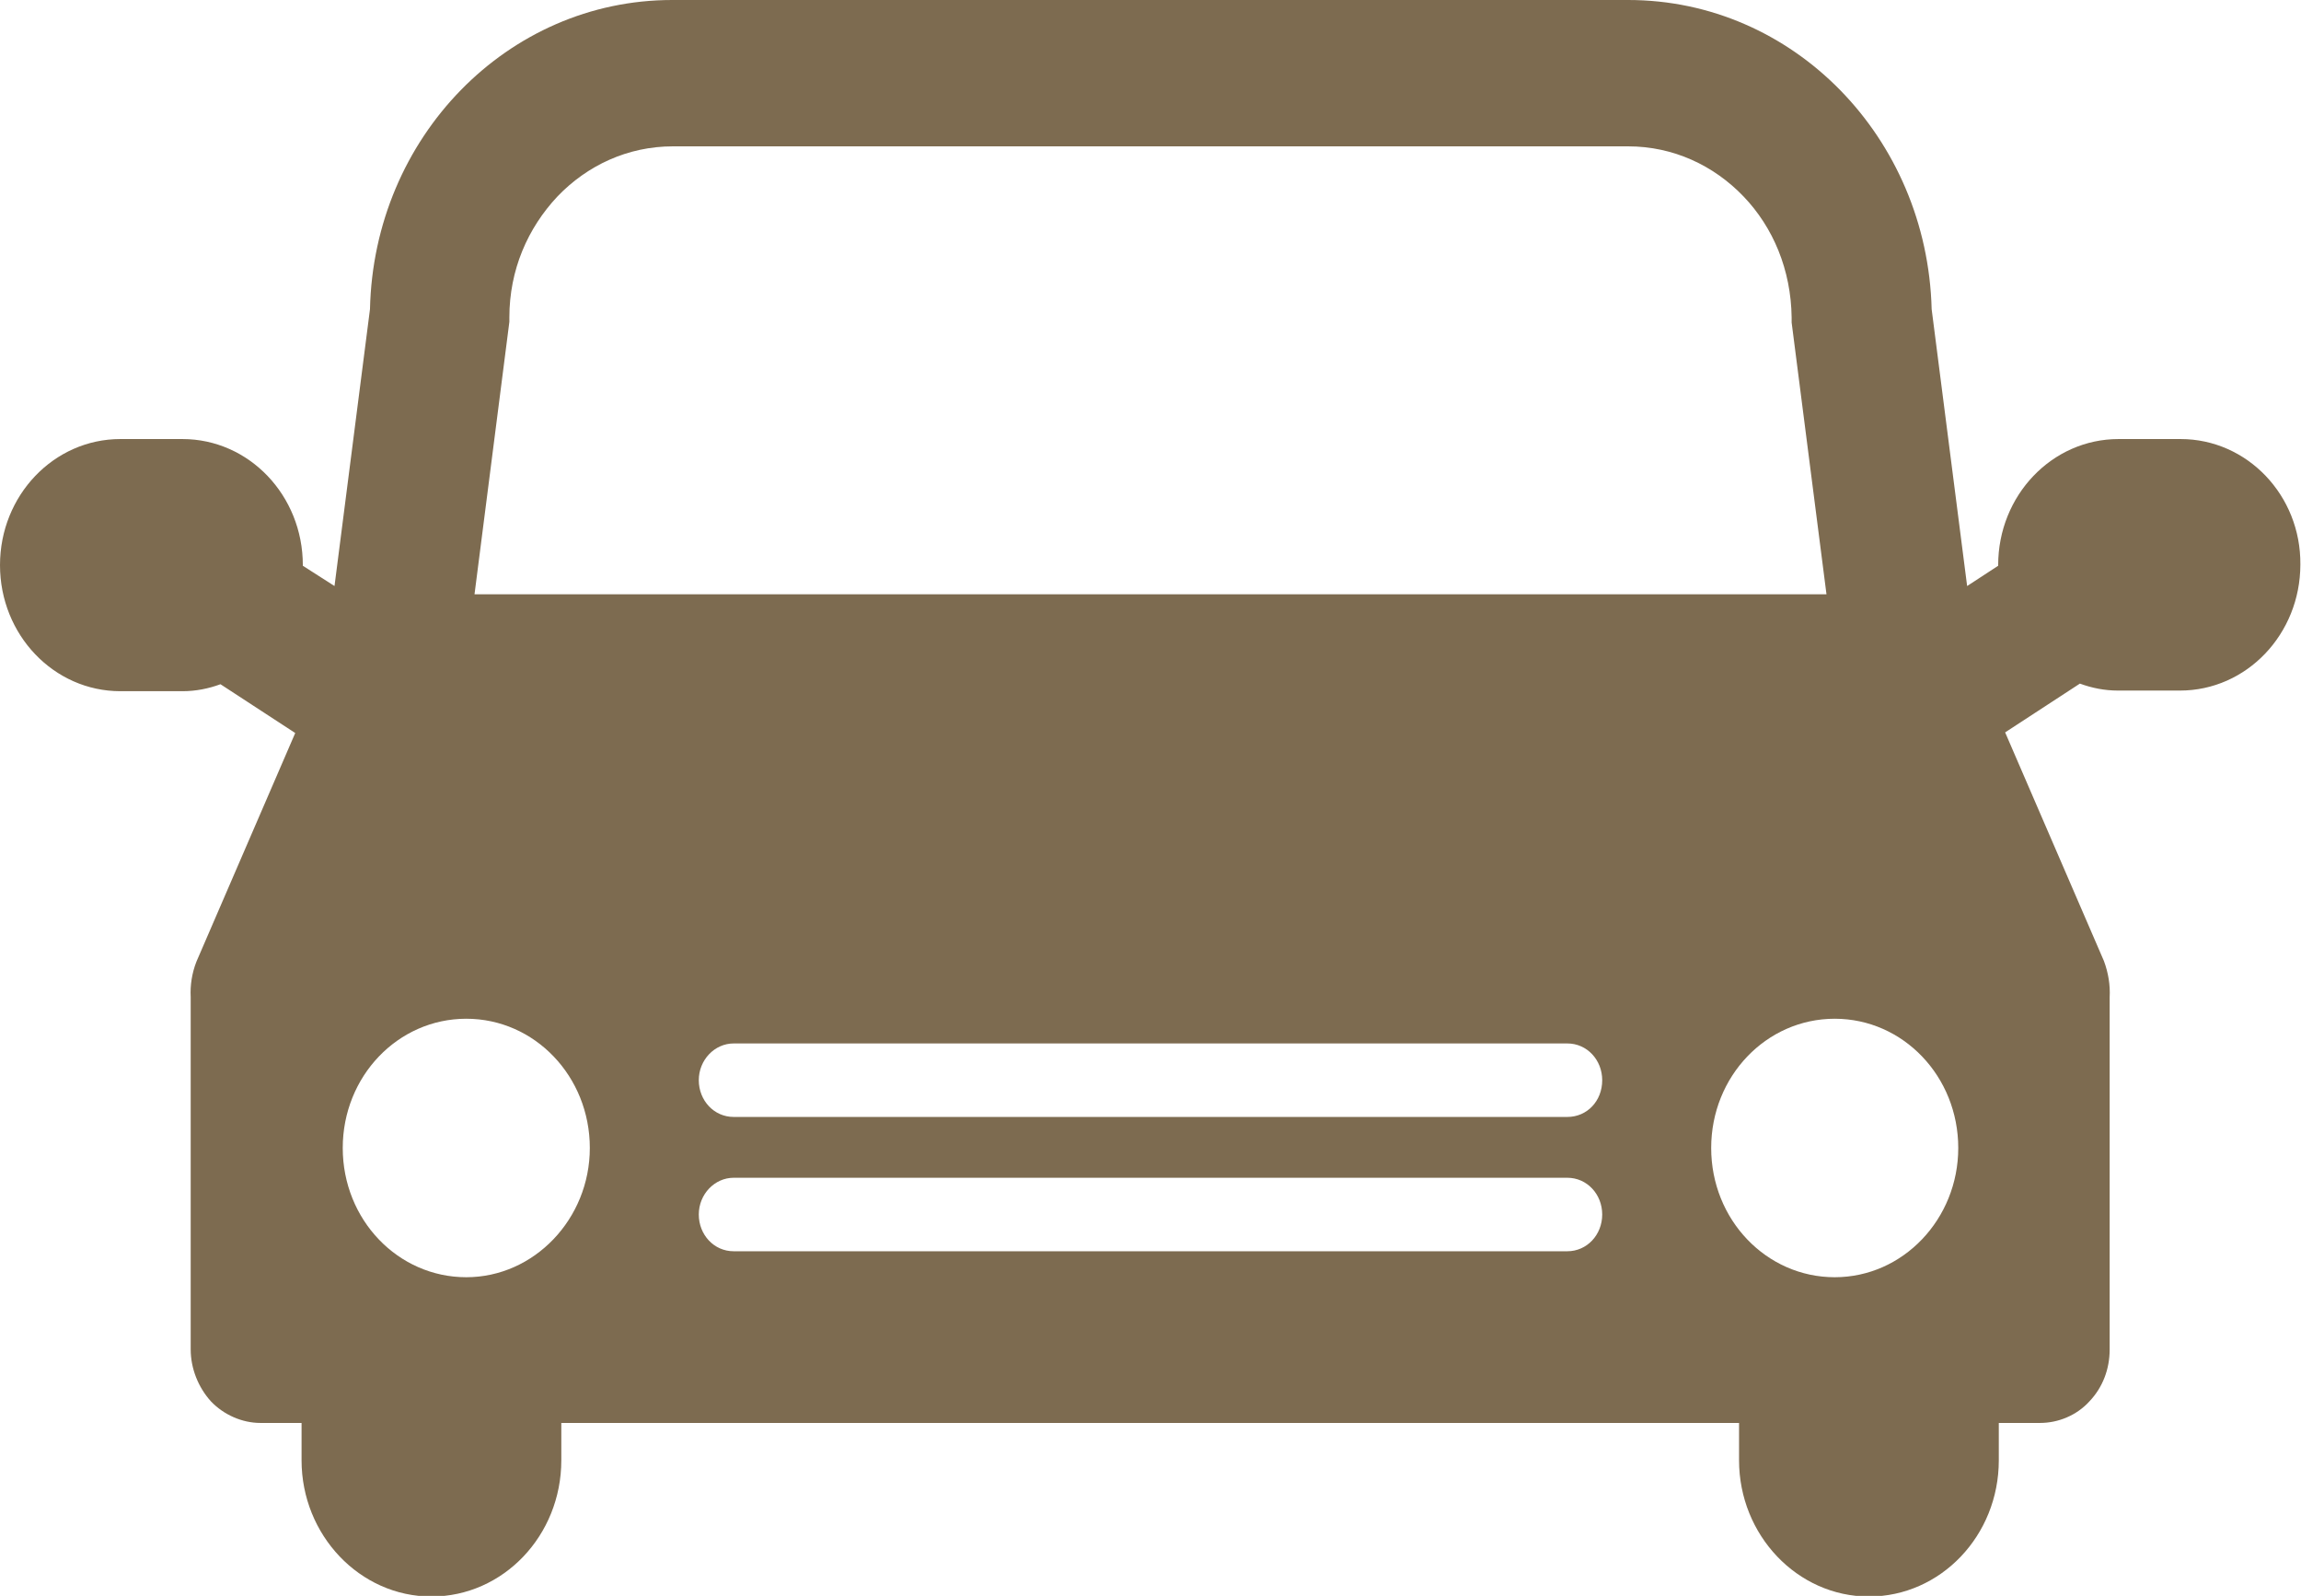 <?xml version="1.0" encoding="utf-8"?>
<!-- Generator: Adobe Illustrator 24.3.1, SVG Export Plug-In . SVG Version: 6.00 Build 0)  -->
<svg version="1.1" id="レイヤー_1" xmlns="http://www.w3.org/2000/svg" xmlns:xlink="http://www.w3.org/1999/xlink" x="0px"
	 y="0px" viewBox="0 0 36.32 25.19" style="enable-background:new 0 0 36.32 25.19;" xml:space="preserve">
<style type="text/css">
	.st0{fill:#7D6B50;}
</style>
<path class="st0" d="M34.42,6.93h-0.98c-1.05,0-1.9,0.89-1.9,1.99v0.01l-0.49,0.32l-0.56-4.37C30.42,2.17,28.31,0,25.7,0H10.61
	C8.01,0,5.9,2.17,5.84,4.88L5.28,9.25L4.78,8.93l0-0.01c0-1.1-0.85-1.99-1.9-1.99H1.9C0.85,6.93,0,7.82,0,8.92
	c0,1.1,0.85,1.99,1.9,1.99h0.98c0.21,0,0.41-0.04,0.6-0.11l1.18,0.77L3.1,15.18C3.03,15.36,3,15.55,3.01,15.74l0,0.04v5.52
	c0,0.3,0.12,0.6,0.32,0.82c0.2,0.21,0.49,0.34,0.78,0.34h0.65v0.59c0,1.18,0.92,2.15,2.05,2.15c1.13,0,2.05-0.96,2.05-2.15v-0.59
	h18.59v0.59c0,1.18,0.92,2.15,2.05,2.15c1.13,0,2.05-0.96,2.05-2.15v-0.59h0.65c0.29,0,0.58-0.12,0.78-0.34
	c0.21-0.22,0.32-0.51,0.32-0.82v-5.52l0-0.04c0.01-0.19-0.02-0.38-0.09-0.57l-1.56-3.61l1.18-0.77c0.19,0.07,0.39,0.11,0.6,0.11
	h0.98c1.05,0,1.9-0.89,1.9-1.99C36.32,7.82,35.47,6.93,34.42,6.93z M8.04,5.08V5.01c0-0.75,0.29-1.41,0.76-1.91
	c0.47-0.49,1.11-0.79,1.82-0.79H25.7c0.71,0,1.35,0.3,1.82,0.79c0.47,0.49,0.75,1.16,0.76,1.91v0.08l0.55,4.29H7.49L8.04,5.08z
	 M7.36,20.16c-1.08,0-1.95-0.91-1.95-2.04c0-1.13,0.87-2.04,1.95-2.04c1.08,0,1.95,0.91,1.95,2.04C9.31,19.24,8.43,20.16,7.36,20.16
	z M24.74,19.75H11.58c-0.31,0-0.55-0.26-0.55-0.58c0-0.32,0.25-0.58,0.55-0.58h13.16c0.31,0,0.55,0.26,0.55,0.58
	C25.29,19.49,25.05,19.75,24.74,19.75z M24.74,17.63H11.58c-0.31,0-0.55-0.26-0.55-0.58c0-0.32,0.25-0.58,0.55-0.58h13.16
	c0.31,0,0.55,0.26,0.55,0.58C25.29,17.38,25.05,17.63,24.74,17.63z M28.96,20.16c-1.08,0-1.95-0.91-1.95-2.04
	c0-1.13,0.87-2.04,1.95-2.04c1.08,0,1.95,0.91,1.95,2.04C30.91,19.24,30.04,20.16,28.96,20.16z"/>
</svg>
